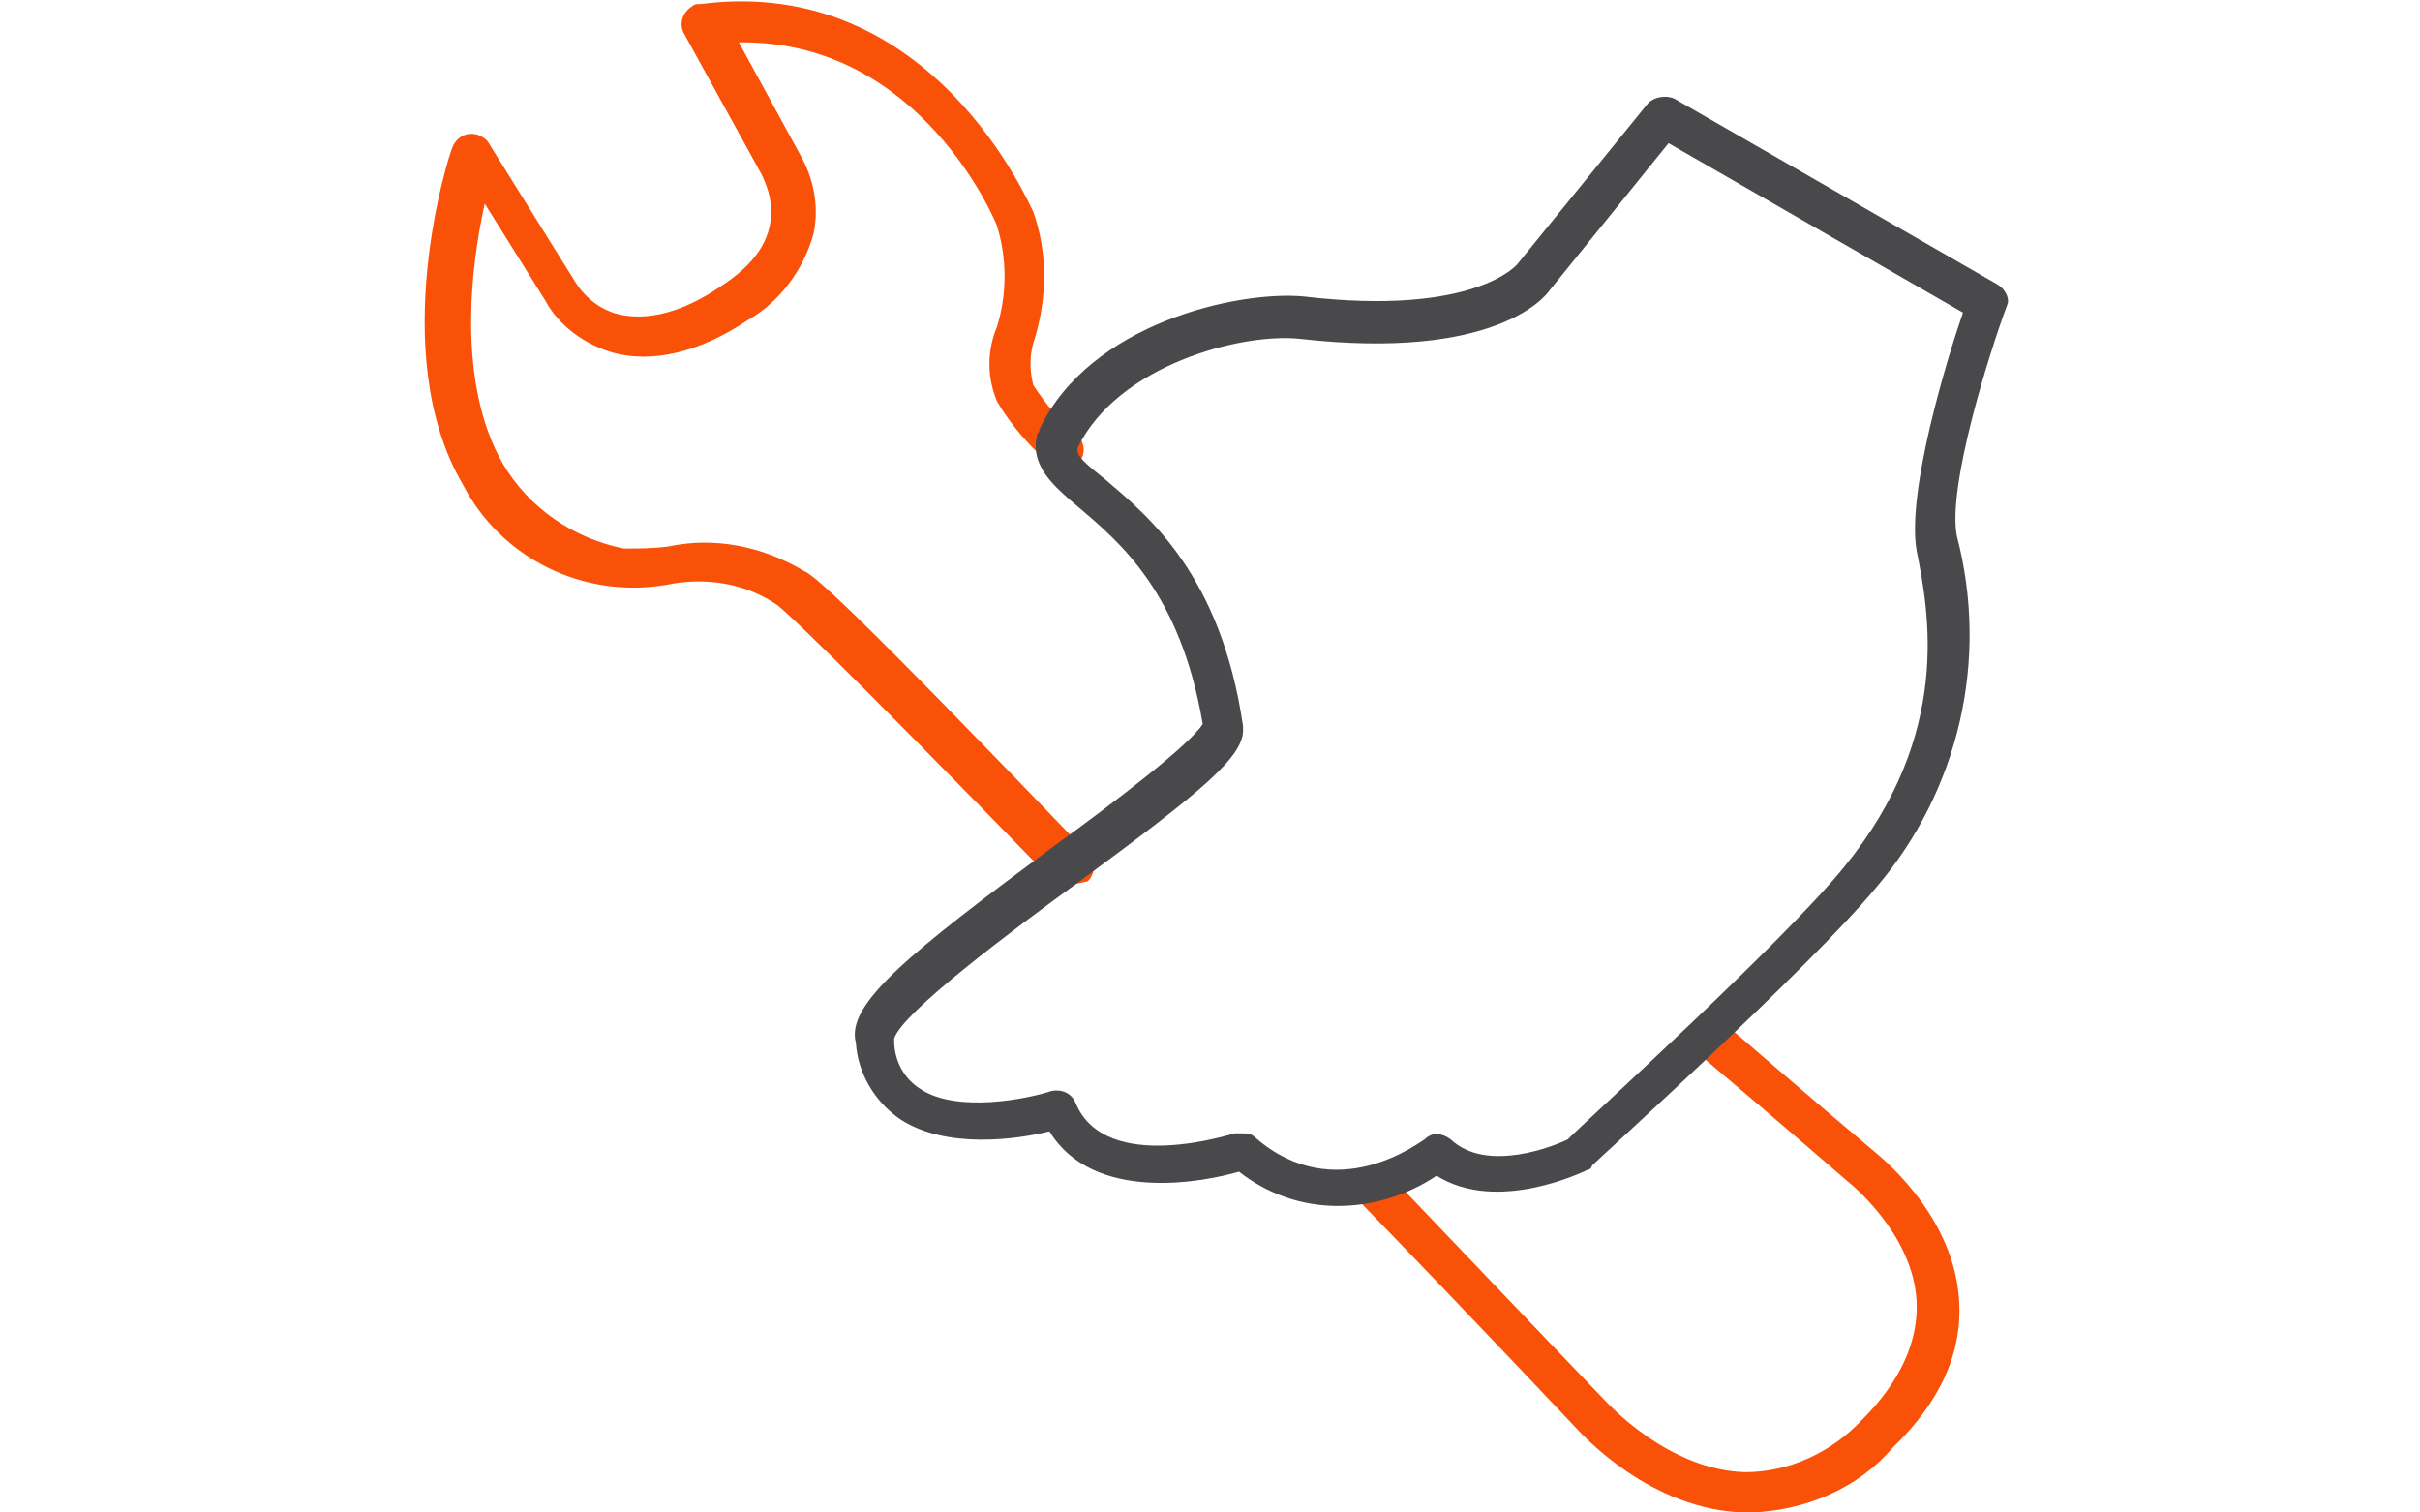 <?xml version="1.0" encoding="utf-8"?>
<!-- Generator: Adobe Illustrator 27.8.0, SVG Export Plug-In . SVG Version: 6.00 Build 0)  -->
<svg version="1.1" id="Layer_1" xmlns="http://www.w3.org/2000/svg" xmlns:xlink="http://www.w3.org/1999/xlink" x="0px" y="0px"
	 width="120px" height="75px" viewBox="0 0 120 75" style="enable-background:new 0 0 120 75;" xml:space="preserve">
<style type="text/css">
	.st0{clip-path:url(#SVGID_00000176018099023484554100000011670871526800992396_);}
	.st1{clip-path:url(#SVGID_00000021115440103201900740000012133383842907602054_);}
	.st2{fill:#F95108;}
	.st3{fill:#49494B;}
</style>
<g>
	<defs>
		<rect id="SVGID_1_" width="120" height="75"/>
	</defs>
	<clipPath id="SVGID_00000096046622184878242980000005292339519449514171_">
		<use xlink:href="#SVGID_1_"  style="overflow:visible;"/>
	</clipPath>
	<g style="clip-path:url(#SVGID_00000096046622184878242980000005292339519449514171_);">
		<g>
			<defs>
				<rect id="SVGID_00000105396667512649612180000018028864053694649760_" width="120" height="75"/>
			</defs>
			<clipPath id="SVGID_00000140705475925531457430000008887397188157410229_">
				<use xlink:href="#SVGID_00000105396667512649612180000018028864053694649760_"  style="overflow:visible;"/>
			</clipPath>
			<g style="clip-path:url(#SVGID_00000140705475925531457430000008887397188157410229_);">
				<g transform="translate(-1681.062)">
					<path class="st2" d="M1733.9,43.9c-0.3,0-0.5-0.1-0.7-0.3c-10.9-11.2-13.2-13.3-13.6-13.6c-1.6-1.1-3.6-1.4-5.5-1
						c-4.1,0.7-8.2-1.3-10.1-5c-3.8-6.5-0.7-16.3-0.5-16.7c0.2-0.5,0.7-0.8,1.3-0.6c0.2,0.1,0.4,0.2,0.5,0.4l4.3,6.9
						c0.5,0.8,1.3,1.4,2.2,1.6c1.4,0.3,3.1-0.1,5-1.4c1.7-1.1,2.5-2.3,2.5-3.7c0-0.7-0.2-1.3-0.5-1.9l-3.8-6.9
						c-0.3-0.5-0.1-1.1,0.4-1.4c0.1-0.1,0.2-0.1,0.4-0.1c11.6-1.5,16.4,10.2,16.5,10.3c0.7,2,0.7,4.1,0.1,6.2
						c-0.3,0.8-0.3,1.6-0.1,2.4c0.6,0.9,1.3,1.8,2.2,2.5c0.4,0.4,0.4,1,0,1.4c-0.4,0.4-1,0.4-1.4,0c-1-0.9-1.9-1.9-2.6-3.1
						c-0.5-1.2-0.5-2.5,0-3.7c0.5-1.6,0.5-3.4,0-5c-0.1-0.3-3.8-9.1-12.6-9.1c-0.1,0-0.2,0-0.2,0l3,5.5c0.7,1.2,1,2.6,0.7,4
						c-0.5,1.8-1.7,3.4-3.3,4.3c-2.4,1.6-4.7,2.1-6.6,1.6c-1.4-0.4-2.7-1.3-3.4-2.6l-3-4.8c-0.7,3.1-1.4,8.9,0.9,12.9
						c1.3,2.2,3.5,3.7,6,4.2c0.7,0,1.4,0,2.2-0.1c2.3-0.5,4.7,0,6.7,1.2c0.5,0.2,2,1.4,14.1,14c0.4,0.4,0.4,1,0,1.4
						C1734.5,43.8,1734.2,43.9,1733.9,43.9L1733.9,43.9z"/>
					<path class="st2" d="M1767.9,75c-0.1,0-0.2,0-0.3,0c-4.7-0.1-8.1-3.9-8.3-4.1s-4.6-4.9-10.8-11.3c-0.4-0.4-0.4-1,0-1.4
						c0.4-0.4,1-0.4,1.4,0l0,0c6.1,6.4,10.8,11.3,10.8,11.3c0.1,0.1,3.1,3.4,6.9,3.5c2.2,0,4.3-1,5.8-2.6c1.9-1.9,2.8-3.9,2.7-5.9
						c-0.2-3.4-3.4-5.9-3.4-5.9s-3.1-2.7-7.6-6.5c-0.4-0.4-0.5-1-0.1-1.4s1-0.5,1.4-0.1l0,0c4.5,3.9,7.6,6.5,7.6,6.5
						c0.1,0.1,3.9,3,4.2,7.3c0.2,2.6-0.9,5.1-3.3,7.4C1773.2,73.8,1770.6,74.9,1767.9,75L1767.9,75z"/>
					<path class="st3" d="M1780.1,14.1l-16-9.2c-0.4-0.2-1-0.1-1.3,0.2l-6.5,8c0,0-2.1,2.6-10.6,1.6c-3.2-0.3-10.6,1.3-13.1,6.6
						c0,0.1,0,0.1-0.1,0.2c-0.4,1.6,0.8,2.6,2.1,3.7c2,1.7,5,4.2,6.1,10.7c-0.6,1-4.4,3.9-7.3,6c-7.3,5.4-10.4,7.9-9.9,9.8
						c0.1,1.5,0.9,2.9,2.2,3.8c2.3,1.5,5.8,1,7.4,0.6c2.2,3.6,7.7,2.5,9.4,2c1.4,1.1,3.1,1.7,4.9,1.7c1.7,0,3.4-0.5,4.9-1.5
						c3,1.9,7.3-0.2,7.5-0.3c0.1,0,0.2-0.1,0.2-0.2c0.4-0.4,10.8-9.8,14.1-13.8c4.1-4.8,5.6-11.3,4-17.4c-0.5-2.4,1.6-9.1,2.5-11.5
						C1780.7,14.9,1780.6,14.4,1780.1,14.1L1780.1,14.1z M1776.1,27.3c0.6,3,1.8,9.1-3.6,15.7c-3,3.7-12.6,12.4-13.7,13.5
						c-0.6,0.3-4,1.7-5.8,0c-0.4-0.3-0.9-0.4-1.3,0c-0.2,0.1-4.4,3.4-8.4-0.1c-0.2-0.2-0.4-0.2-0.7-0.2c-0.1,0-0.2,0-0.3,0
						c-0.1,0-6.4,2.1-7.9-1.5c-0.2-0.5-0.7-0.7-1.2-0.6c-1.2,0.4-4.7,1.1-6.5-0.1c-0.8-0.5-1.3-1.4-1.3-2.4c0,0,0-0.1,0-0.1
						c0.4-1.3,5.9-5.4,9.2-7.8c6.1-4.5,8.2-6.2,8.1-7.6c0,0,0-0.1,0-0.1c-1.1-7.5-4.7-10.4-6.8-12.2c-1-0.8-1.5-1.2-1.4-1.6
						c2-4.1,8.1-5.7,11-5.4c9.7,1.1,12.2-2.1,12.4-2.4l5.9-7.3l14.6,8.4C1777.6,17.8,1775.6,24.4,1776.1,27.3L1776.1,27.3z"/>
				</g>
			</g>
		</g>
	</g>
</g>
</svg>
